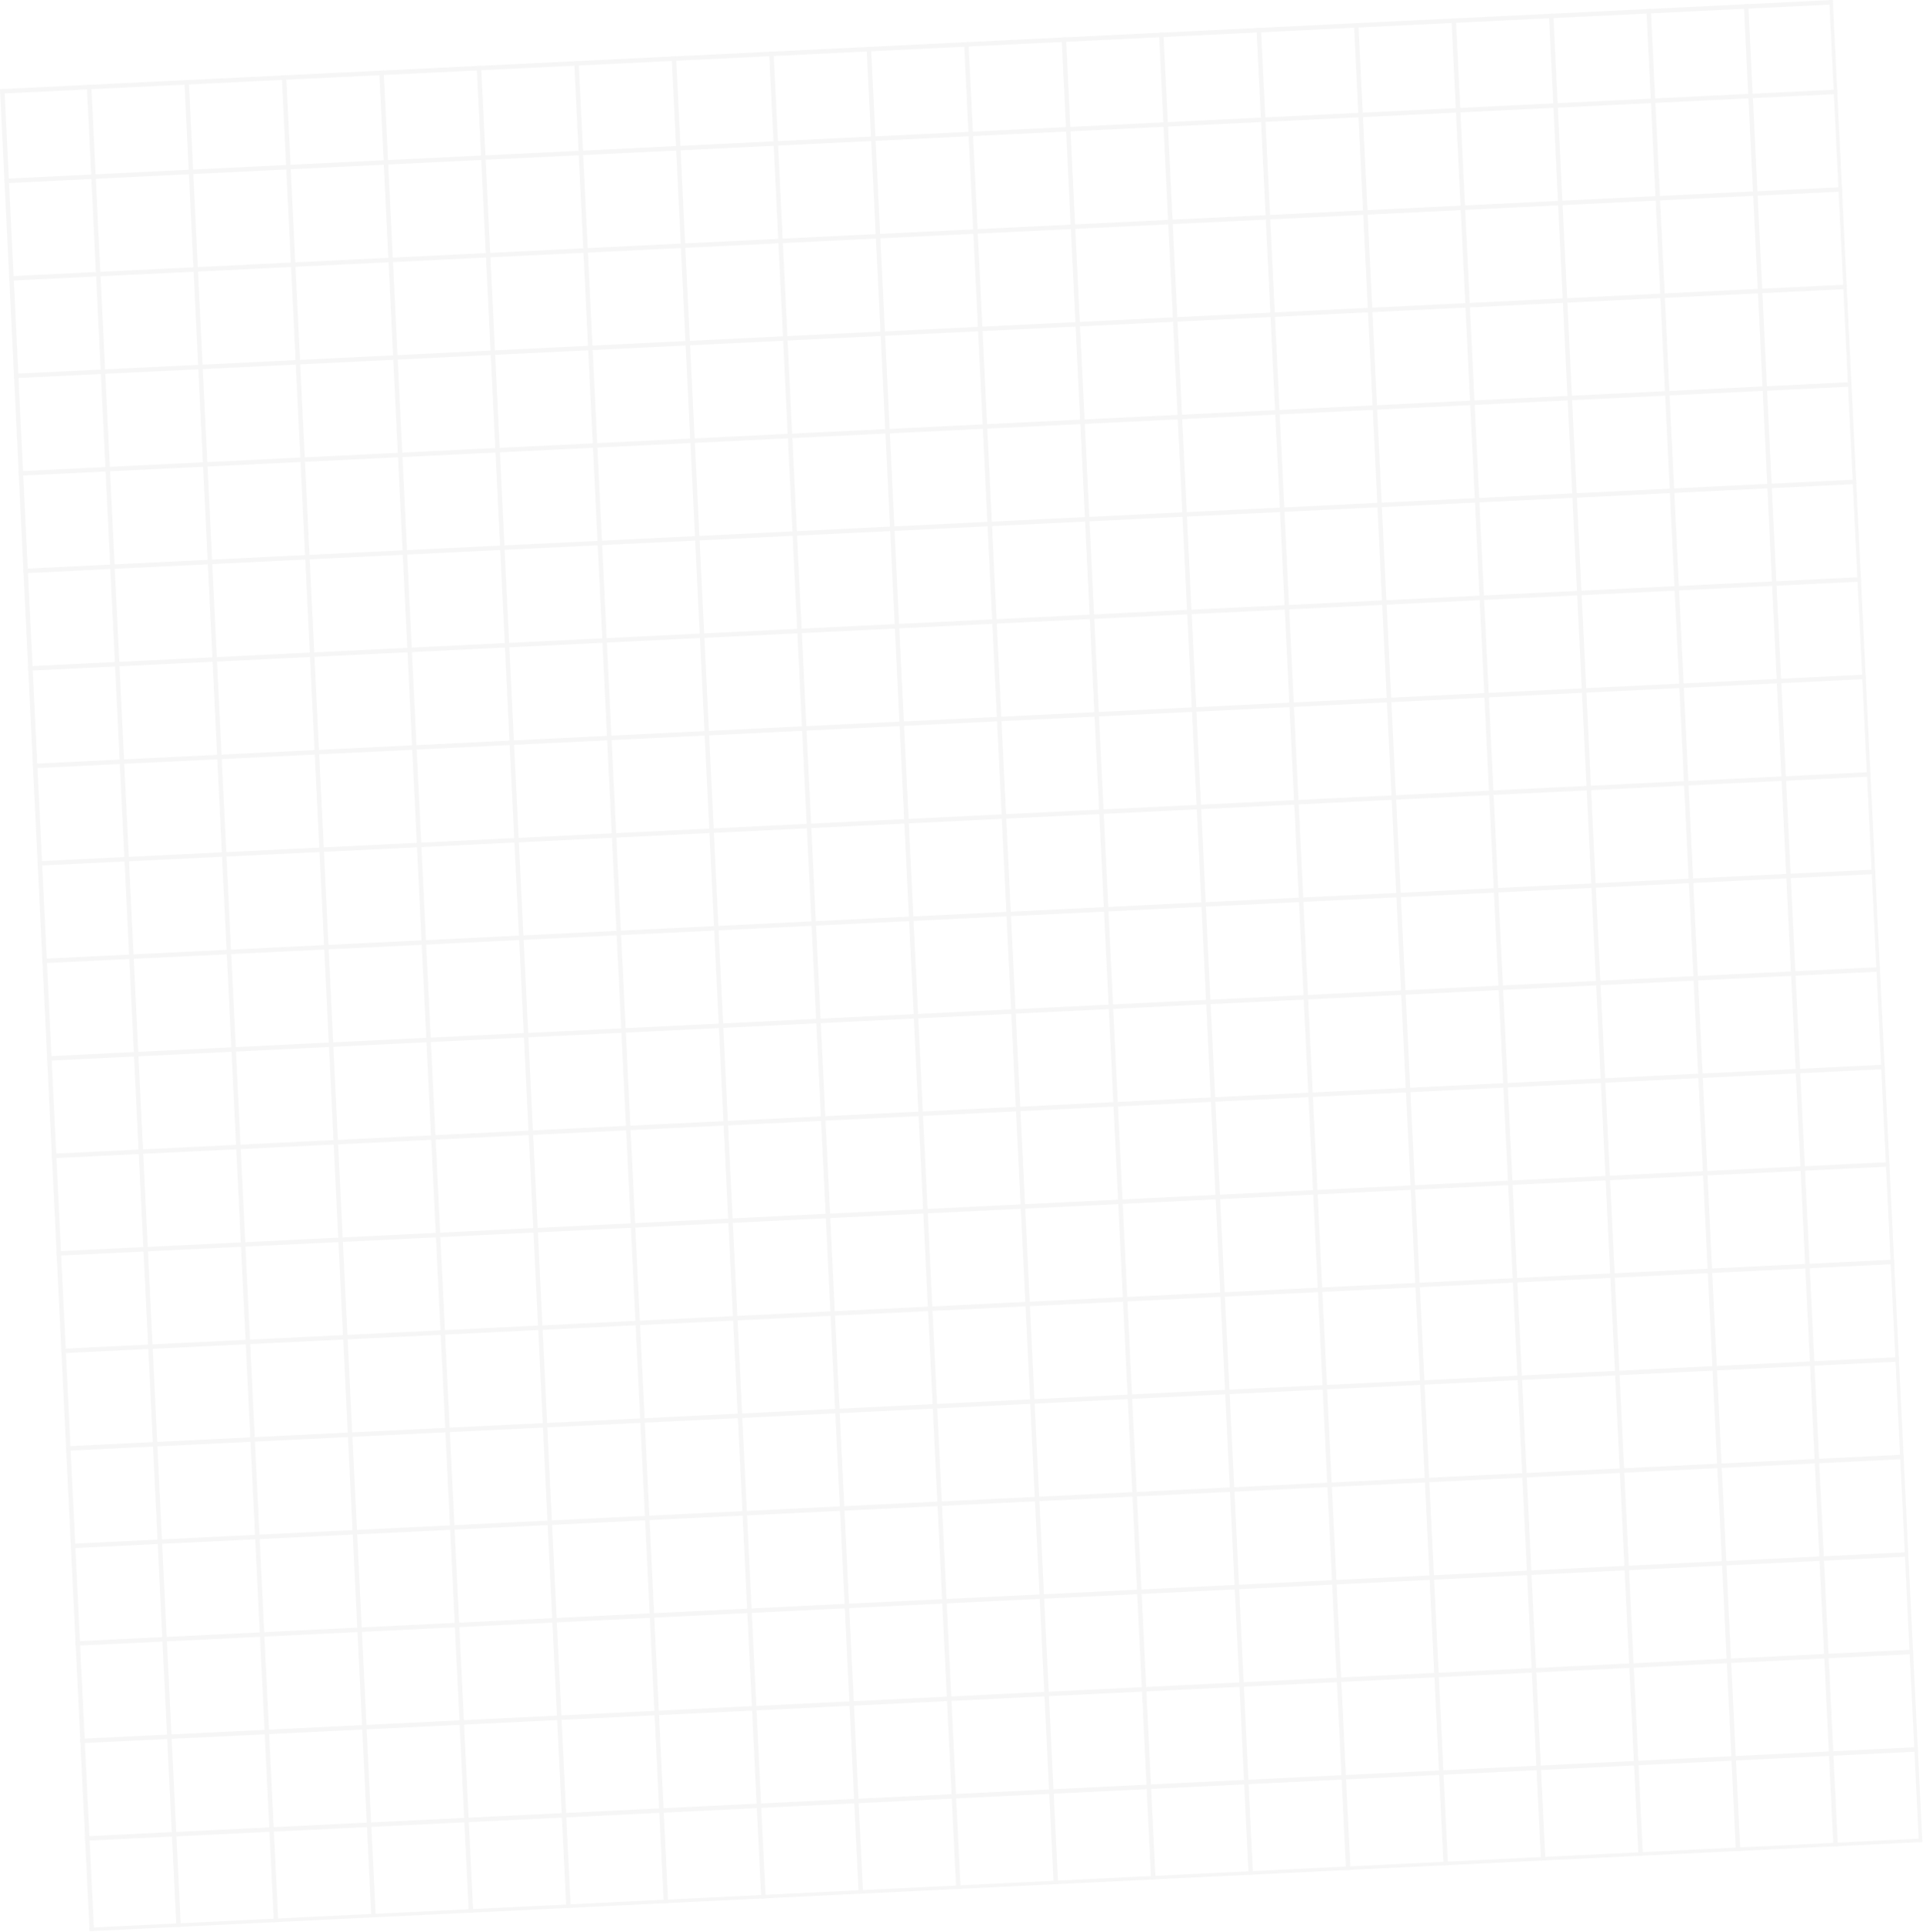 <?xml version="1.0" encoding="UTF-8"?> <svg xmlns="http://www.w3.org/2000/svg" width="1347" height="1353" viewBox="0 0 1347 1353" fill="none"> <g opacity="0.2" clip-path="url(#clip0_310_191)"> <path d="M63.913 59.343L60.808 59.494L123.558 1349.41L126.664 1349.26L63.913 59.343Z" fill="#D2D2D2"></path> <path d="M3.106 62.302L0 62.453L62.751 1352.37L65.856 1352.22L3.106 62.302Z" fill="#D2D2D2"></path> <path d="M132.189 56.023L129.083 56.174L191.834 1346.09L194.939 1345.94L132.189 56.023Z" fill="#D2D2D2"></path> <path d="M200.464 52.7L197.358 52.852L260.109 1342.77L263.215 1342.62L200.464 52.7Z" fill="#D2D2D2"></path> <path d="M268.739 49.38L265.633 49.531L328.384 1339.45L331.49 1339.3L268.739 49.38Z" fill="#D2D2D2"></path> <path d="M337.014 46.058L333.915 46.209L396.665 1336.13L399.765 1335.98L337.014 46.058Z" fill="#D2D2D2"></path> <path d="M405.296 42.738L402.19 42.889L464.941 1332.81L468.046 1332.66L405.296 42.738Z" fill="#D2D2D2"></path> <path d="M473.571 39.415L470.465 39.566L533.216 1329.49L536.322 1329.33L473.571 39.415Z" fill="#D2D2D2"></path> <path d="M541.846 36.093L538.74 36.244L601.491 1326.16L604.597 1326.01L541.846 36.093Z" fill="#D2D2D2"></path> <path d="M610.128 32.773L607.022 32.924L669.773 1322.84L672.878 1322.69L610.128 32.773Z" fill="#D2D2D2"></path> <path d="M678.403 29.451L675.297 29.602L738.047 1319.52L741.153 1319.37L678.403 29.451Z" fill="#D2D2D2"></path> <path d="M746.678 26.13L743.572 26.281L806.323 1316.2L809.429 1316.05L746.678 26.13Z" fill="#D2D2D2"></path> <path d="M814.954 22.808L811.848 22.959L874.598 1312.88L877.704 1312.73L814.954 22.808Z" fill="#D2D2D2"></path> <path d="M883.235 19.486L880.129 19.637L942.879 1309.56L945.985 1309.4L883.235 19.486Z" fill="#D2D2D2"></path> <path d="M951.51 16.165L948.404 16.316L1011.15 1306.24L1014.26 1306.08L951.51 16.165Z" fill="#D2D2D2"></path> <path d="M1019.79 12.843L1016.68 12.994L1079.43 1302.91L1082.54 1302.76L1019.79 12.843Z" fill="#D2D2D2"></path> <path d="M1088.06 9.523L1084.95 9.674L1147.71 1299.59L1150.81 1299.44L1088.06 9.523Z" fill="#D2D2D2"></path> <path d="M1156.34 6.201L1153.24 6.352L1215.99 1296.27L1219.09 1296.12L1156.34 6.201Z" fill="#D2D2D2"></path> <path d="M1224.62 2.88L1221.51 3.031L1284.26 1292.95L1287.37 1292.8L1224.62 2.88Z" fill="#D2D2D2"></path> <path d="M1284.47 -0.032L1281.37 0.119L1344.12 1290.04L1347.22 1289.89L1284.47 -0.032Z" fill="#D2D2D2"></path> <path d="M1286.86 62.738L3.052 125.191L3.203 128.297L1287.01 65.844L1286.86 62.738Z" fill="#D2D2D2"></path> <path d="M1283.81 -0L0 62.453L0.151 65.559L1283.96 3.106L1283.81 -0Z" fill="#D2D2D2"></path> <path d="M1290.18 131.017L6.374 193.471L6.524 196.571L1290.34 134.117L1290.18 131.017Z" fill="#D2D2D2"></path> <path d="M1293.51 199.3L9.695 261.754L9.846 264.854L1293.66 202.4L1293.51 199.3Z" fill="#D2D2D2"></path> <path d="M1296.83 267.578L13.017 330.031L13.168 333.137L1296.98 270.684L1296.83 267.578Z" fill="#D2D2D2"></path> <path d="M1300.15 335.855L16.338 398.309L16.489 401.415L1300.3 338.961L1300.15 335.855Z" fill="#D2D2D2"></path> <path d="M1303.47 404.14L19.66 466.594L19.811 469.694L1303.62 407.24L1303.47 404.14Z" fill="#D2D2D2"></path> <path d="M1306.79 472.412L22.981 534.865L23.133 537.971L1306.94 475.518L1306.79 472.412Z" fill="#D2D2D2"></path> <path d="M1310.11 540.695L26.303 603.148L26.454 606.254L1310.27 543.801L1310.11 540.695Z" fill="#D2D2D2"></path> <path d="M1313.44 608.972L29.625 671.426L29.775 674.526L1313.59 612.072L1313.44 608.972Z" fill="#D2D2D2"></path> <path d="M1316.76 677.257L32.946 739.711L33.097 742.811L1316.91 680.357L1316.76 677.257Z" fill="#D2D2D2"></path> <path d="M1320.08 745.535L36.268 807.988L36.419 811.094L1320.23 748.641L1320.08 745.535Z" fill="#D2D2D2"></path> <path d="M1323.4 813.812L39.589 876.266L39.74 879.366L1323.55 816.912L1323.4 813.812Z" fill="#D2D2D2"></path> <path d="M1326.72 882.09L42.911 944.543L43.062 947.643L1326.87 885.189L1326.72 882.09Z" fill="#D2D2D2"></path> <path d="M1330.04 950.367L46.232 1012.82L46.383 1015.93L1330.19 953.473L1330.04 950.367Z" fill="#D2D2D2"></path> <path d="M1333.37 1018.65L49.554 1081.11L49.705 1084.21L1333.52 1021.75L1333.37 1018.65Z" fill="#D2D2D2"></path> <path d="M1336.69 1086.93L52.876 1149.38L53.027 1152.48L1336.84 1090.03L1336.69 1086.93Z" fill="#D2D2D2"></path> <path d="M1340.01 1155.21L56.197 1217.66L56.348 1220.77L1340.16 1158.31L1340.01 1155.21Z" fill="#D2D2D2"></path> <path d="M1343.33 1223.49L59.519 1285.94L59.67 1289.04L1343.48 1226.59L1343.33 1223.49Z" fill="#D2D2D2"></path> <path d="M1346.44 1287.48L62.632 1349.93L62.783 1353.03L1346.59 1290.58L1346.44 1287.48Z" fill="#D2D2D2"></path> </g> <defs> <clipPath id="clip0_310_191"> <rect width="1285.33" height="1291.44" fill="white" transform="translate(0 62.453) rotate(-2.785)"></rect> </clipPath> </defs> </svg> 